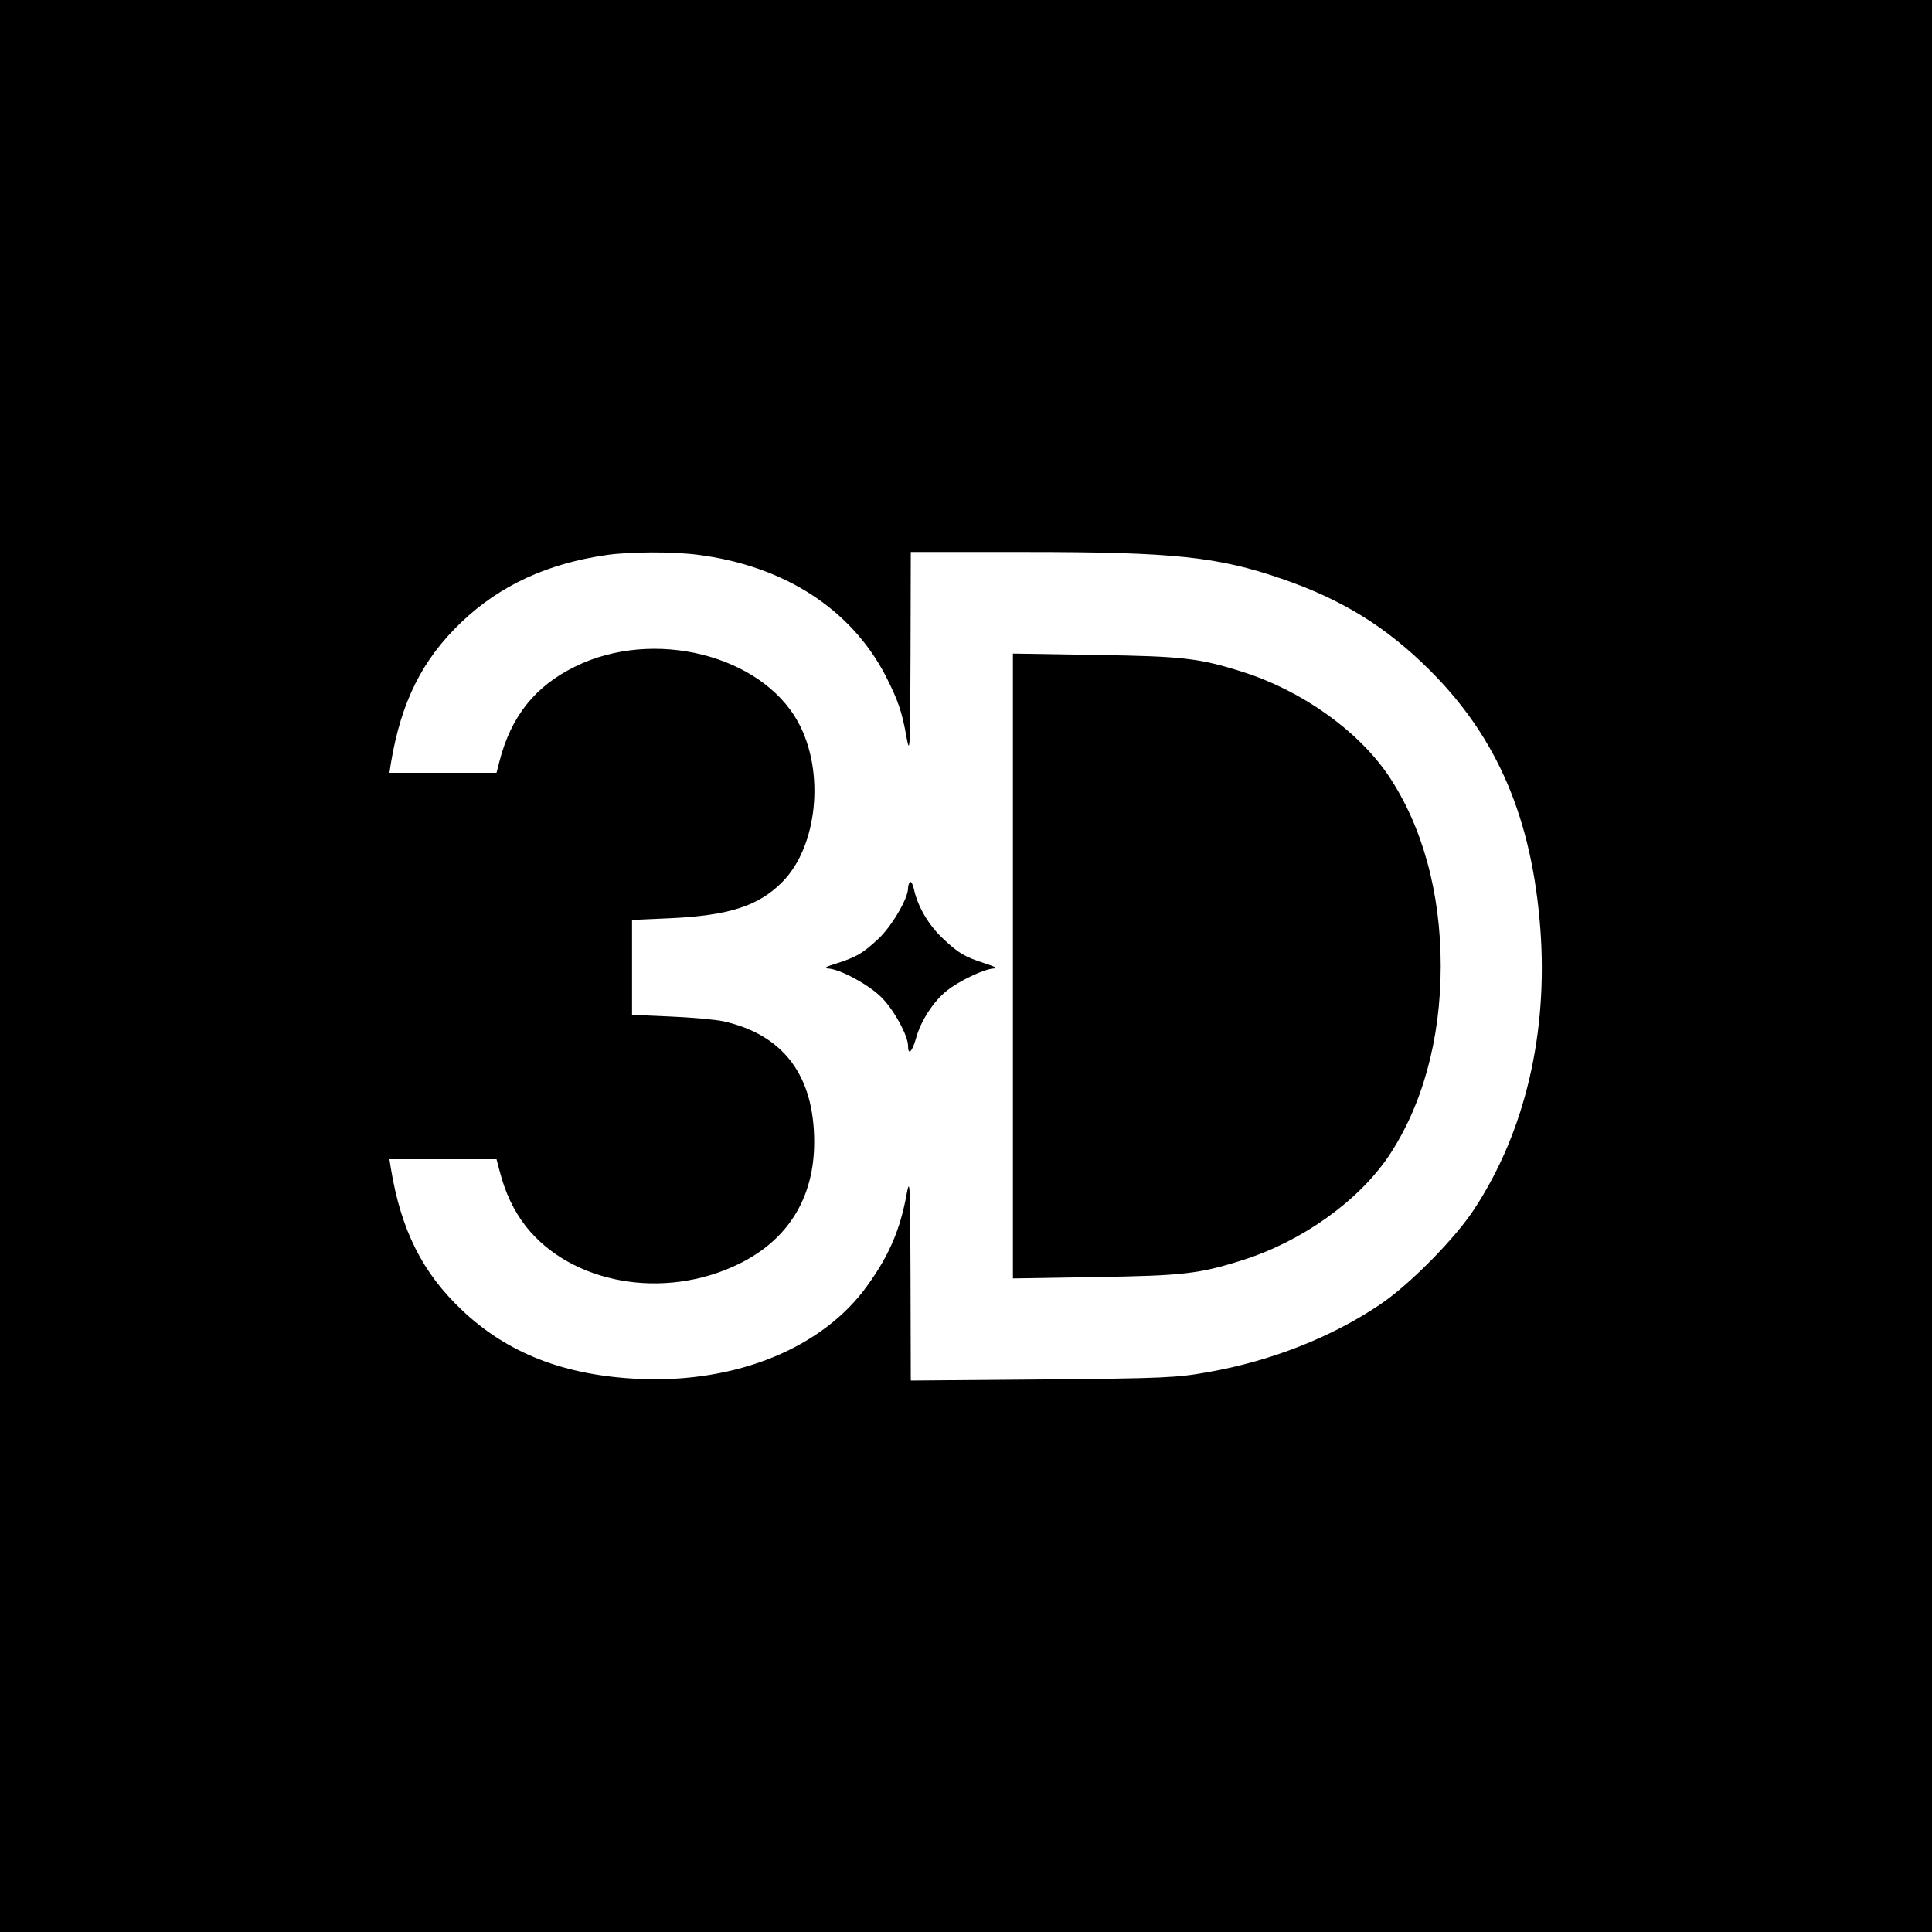 <?xml version="1.0" standalone="no"?>
<!DOCTYPE svg PUBLIC "-//W3C//DTD SVG 20010904//EN"
 "http://www.w3.org/TR/2001/REC-SVG-20010904/DTD/svg10.dtd">
<svg version="1.0" xmlns="http://www.w3.org/2000/svg"
 width="700pt" height="700pt" viewBox="0 0 700 700"
 preserveAspectRatio="xMidYMid meet">
<g transform="translate(0,700) scale(0.1,-0.1)"
fill="#000000" stroke="none">
<path d="M0 3500 l0 -3500 3500 0 3500 0 0 3500 0 3500 -3500 0 -3500 0 0
-3500z m2528 1490 c313 -40 555 -196 681 -439 45 -89 59 -128 76 -225 12 -64
13 -35 14 302 l1 372 414 0 c539 0 698 -17 930 -97 219 -75 380 -175 537 -332
244 -243 370 -537 400 -937 28 -377 -55 -732 -237 -1011 -69 -108 -239 -280
-346 -351 -174 -117 -392 -203 -618 -243 -115 -21 -162 -23 -602 -27 l-478 -4
-1 374 c-1 337 -2 366 -14 302 -23 -127 -62 -220 -141 -330 -161 -227 -475
-356 -829 -340 -269 12 -477 93 -641 249 -144 136 -221 290 -258 515 l-5 32
194 0 194 0 11 -42 c21 -81 51 -144 95 -201 165 -209 500 -269 771 -137 179
87 274 240 274 442 0 241 -111 389 -330 438 -30 6 -117 14 -192 17 l-138 6 0
172 0 172 138 6 c213 10 320 44 406 131 128 128 156 400 58 579 -133 244 -524
342 -808 202 -145 -71 -232 -180 -274 -342 l-11 -43 -194 0 -194 0 5 33 c37
224 114 378 257 514 139 132 310 211 524 242 84 12 236 13 331 1z"/>
<path d="M3670 3500 l0 -1132 303 5 c311 5 370 11 528 61 213 67 417 211 529
375 123 183 190 424 190 691 0 267 -67 508 -190 691 -112 164 -316 308 -529
375 -158 50 -217 56 -528 61 l-303 5 0 -1132z"/>
<path d="M3297 3804 c-4 -4 -7 -14 -7 -23 0 -37 -60 -138 -107 -182 -58 -54
-79 -66 -153 -90 -37 -11 -47 -17 -30 -18 43 -2 147 -58 193 -104 45 -44 97
-139 97 -176 0 -37 15 -22 29 27 16 61 63 134 111 172 46 37 136 79 170 81 17
0 7 6 -30 18 -74 24 -96 36 -153 90 -52 48 -92 117 -105 177 -4 19 -11 32 -15
28z"/>
</g>
</svg>
